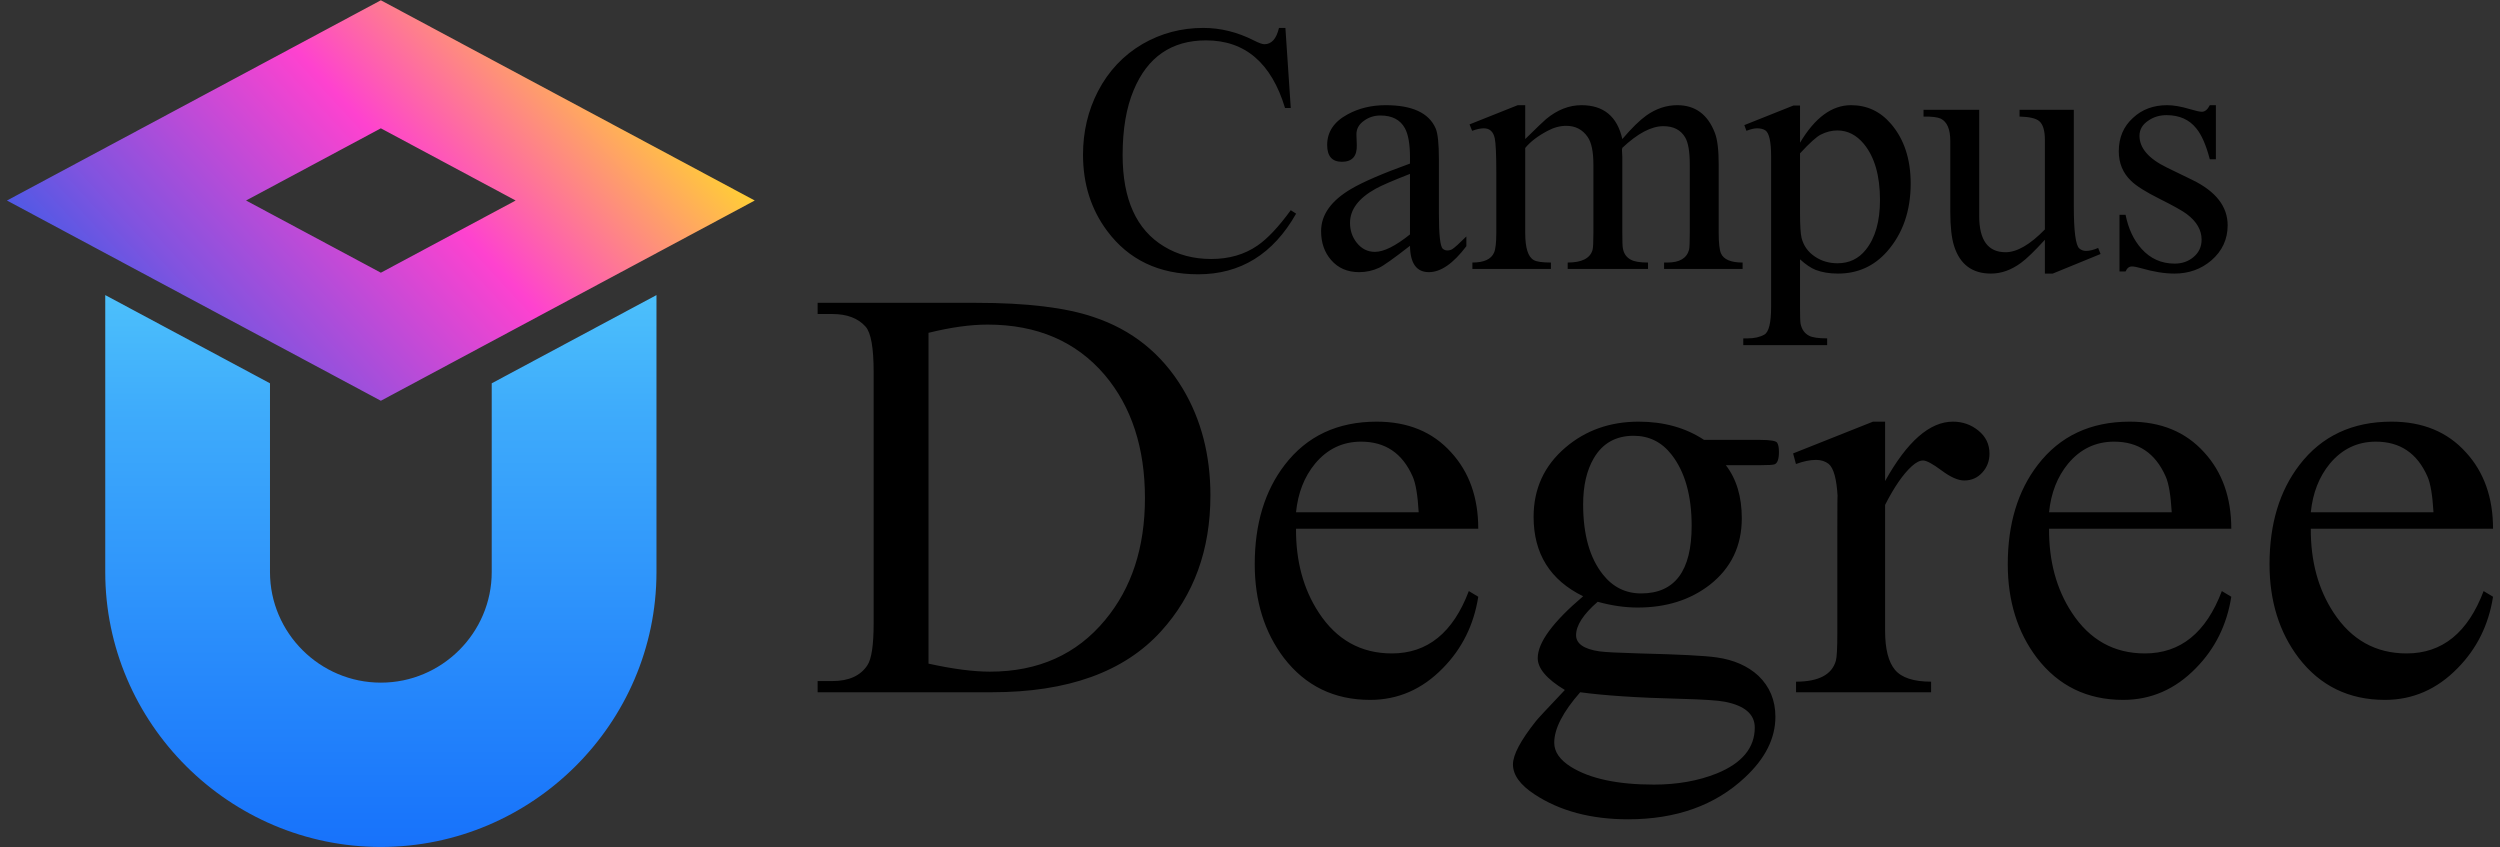 <svg width="180" height="61" viewBox="0 0 180 61" fill="none" xmlns="http://www.w3.org/2000/svg">
<rect x="0" y="0" width="180" height="61" fill="#333333" stroke="none"/>
<path fill-rule="evenodd" clip-rule="evenodd" d="M7.578 41.189C7.578 52.074 16.508 60.981 27.422 60.981C38.324 60.981 47.247 52.094 47.266 41.223V21.246L35.404 27.598V41.025V41.188C35.404 45.568 31.812 49.15 27.422 49.15C23.031 49.15 19.439 45.568 19.439 41.188V27.598L7.578 21.246V41.189Z" fill="url(#paint0_linear_268_44)"/>
<path fill-rule="evenodd" clip-rule="evenodd" d="M27.421 28.855L54.342 14.437L27.421 0.02L0.5 14.437L27.421 28.855ZM17.715 14.437L27.421 9.239L37.127 14.437L27.421 19.635L17.715 14.437Z" fill="url(#paint1_linear_268_44)"/>
<path d="M93.32 15.383C91.671 18.292 89.319 19.749 86.269 19.749C83.447 19.749 81.262 18.707 79.711 16.622C78.555 15.071 77.977 13.242 77.977 11.14C77.977 9.487 78.336 7.962 79.056 6.569C79.818 5.108 80.889 3.971 82.269 3.164C83.601 2.395 85.057 2.01 86.638 2.01C87.876 2.01 89.092 2.309 90.279 2.912C90.639 3.095 90.891 3.185 91.033 3.185C91.551 3.185 91.902 2.796 92.087 2.01H92.549L92.935 7.778H92.523C91.542 4.531 89.645 2.907 86.835 2.907C84.355 2.907 82.615 4.104 81.622 6.496C81.095 7.748 80.829 9.303 80.829 11.166C80.829 14.353 81.823 16.545 83.811 17.745C84.8 18.348 85.935 18.647 87.207 18.647C88.493 18.647 89.602 18.326 90.531 17.686C91.26 17.186 92.061 16.336 92.935 15.135L93.32 15.383ZM105.579 17.724C104.637 18.972 103.738 19.595 102.881 19.595C101.99 19.595 101.536 18.963 101.519 17.698C100.332 18.621 99.591 19.147 99.296 19.279C98.846 19.489 98.366 19.595 97.856 19.595C97.017 19.595 96.349 19.305 95.847 18.728C95.363 18.177 95.119 17.481 95.119 16.643C95.119 15.46 95.843 14.447 97.291 13.597C98.135 13.101 99.544 12.49 101.519 11.777V11.324C101.519 10.384 101.399 9.688 101.155 9.235C100.82 8.624 100.234 8.316 99.39 8.316C98.957 8.316 98.567 8.436 98.229 8.679C97.835 8.948 97.646 9.295 97.664 9.718L97.689 10.444C97.715 11.247 97.355 11.649 96.618 11.649C95.912 11.649 95.556 11.247 95.556 10.44C95.556 9.5 96.044 8.765 97.025 8.235C97.831 7.795 98.743 7.573 99.767 7.573C101.686 7.573 102.889 8.133 103.373 9.256C103.523 9.615 103.601 10.354 103.601 11.469V15.387C103.601 16.908 103.695 17.745 103.879 17.908C103.969 17.989 104.08 18.032 104.204 18.032C104.342 18.032 104.457 18.002 104.56 17.942C104.727 17.839 105.065 17.532 105.579 17.023V17.724ZM101.519 16.878V12.52C100.264 13.011 99.446 13.366 99.056 13.584C97.818 14.268 97.201 15.088 97.201 16.045C97.201 16.588 97.359 17.062 97.681 17.472C98.028 17.912 98.465 18.134 98.996 18.134C99.634 18.134 100.473 17.716 101.519 16.878ZM125.468 19.365H119.814V18.903H120.053C120.927 18.903 121.446 18.596 121.613 17.98C121.647 17.856 121.664 17.451 121.664 16.771V11.854C121.664 10.914 121.553 10.256 121.326 9.884C121.009 9.35 120.486 9.085 119.762 9.085C118.893 9.085 117.907 9.606 116.807 10.645L116.781 10.781L116.807 11.32V16.771C116.807 17.378 116.819 17.741 116.845 17.869C116.909 18.258 117.106 18.536 117.428 18.702C117.668 18.835 118.079 18.903 118.657 18.903V19.365H112.874V18.903C113.885 18.903 114.481 18.604 114.66 18.006C114.703 17.865 114.725 17.455 114.725 16.771V11.862C114.725 10.922 114.588 10.256 114.309 9.858C113.941 9.324 113.427 9.06 112.767 9.06C112.322 9.06 111.876 9.179 111.422 9.423C110.72 9.794 110.184 10.205 109.816 10.653V16.771C109.816 17.852 110.021 18.506 110.437 18.728C110.634 18.843 111.045 18.903 111.666 18.903V19.365H106.012V18.903C106.847 18.903 107.366 18.664 107.571 18.19C107.678 17.95 107.734 17.476 107.734 16.767V12.396C107.734 11.132 107.696 10.32 107.623 9.961C107.52 9.478 107.259 9.239 106.835 9.239C106.599 9.239 106.32 9.299 105.995 9.419L105.806 8.957L109.276 7.573H109.816V10.012C110.655 9.188 111.157 8.709 111.319 8.573C112.125 7.906 112.973 7.573 113.864 7.573C115.462 7.573 116.442 8.384 116.807 10.012C117.475 9.23 118.049 8.667 118.524 8.325C119.227 7.825 119.972 7.573 120.765 7.573C122.058 7.573 122.962 8.239 123.472 9.572C123.656 10.047 123.746 10.803 123.746 11.845V16.767C123.746 17.493 123.802 17.985 123.909 18.241C124.101 18.681 124.62 18.903 125.468 18.903V19.365ZM137.569 13.217C137.569 15.191 136.999 16.823 135.864 18.113C134.93 19.168 133.752 19.698 132.334 19.698C131.722 19.698 131.186 19.608 130.728 19.433C130.385 19.296 130.013 19.044 129.601 18.672V22.172C129.601 22.77 129.614 23.146 129.64 23.299C129.721 23.714 129.931 24.009 130.257 24.175C130.492 24.299 130.925 24.363 131.555 24.363V24.85H125.515V24.363H125.832C126.307 24.363 126.71 24.274 127.036 24.09C127.357 23.906 127.52 23.24 127.52 22.099V11.256C127.52 10.205 127.382 9.581 127.108 9.388C126.954 9.29 126.757 9.239 126.504 9.239C126.307 9.239 126.05 9.299 125.742 9.419L125.592 9.008L129.126 7.598H129.601V10.277C130.672 8.474 131.893 7.573 133.272 7.573C134.425 7.573 135.384 8.021 136.155 8.923C137.097 10.021 137.569 11.452 137.569 13.217ZM135.359 14.4C135.359 12.653 134.973 11.307 134.202 10.367C133.666 9.718 133.028 9.393 132.292 9.393C131.889 9.393 131.49 9.491 131.096 9.692C130.796 9.841 130.295 10.29 129.601 11.042V15.31C129.601 16.224 129.64 16.831 129.713 17.13C129.858 17.698 130.18 18.147 130.681 18.48C131.152 18.797 131.692 18.955 132.304 18.955C133.144 18.955 133.821 18.63 134.339 17.98C135.02 17.13 135.359 15.938 135.359 14.4ZM151.242 18.288L147.798 19.698H147.232V17.263C146.483 18.083 145.913 18.634 145.519 18.92C144.821 19.437 144.097 19.698 143.347 19.698C141.998 19.698 141.116 19.036 140.696 17.716C140.511 17.134 140.421 16.31 140.421 15.25V10.149C140.421 9.312 140.195 8.773 139.736 8.543C139.505 8.436 139.089 8.384 138.494 8.393V7.906H142.503V15.562C142.503 17.293 143.137 18.16 144.401 18.16C145.223 18.16 146.166 17.613 147.232 16.519V10.072C147.232 9.401 147.095 8.948 146.821 8.718C146.581 8.517 146.11 8.41 145.407 8.393V7.906H149.314V14.84C149.314 16.647 149.447 17.664 149.713 17.891C149.85 18.006 150.008 18.066 150.192 18.066C150.449 18.066 150.741 17.993 151.066 17.852L151.242 18.288ZM160.391 16.22C160.391 17.228 160.001 18.07 159.218 18.749C158.477 19.382 157.59 19.698 156.566 19.698C155.851 19.698 155.05 19.57 154.168 19.313C153.876 19.228 153.649 19.185 153.491 19.185C153.298 19.185 153.148 19.305 153.041 19.544H152.604V15.468H153.041C153.242 16.464 153.623 17.28 154.185 17.908C154.823 18.621 155.619 18.98 156.575 18.98C157.106 18.98 157.551 18.826 157.92 18.519C158.318 18.194 158.515 17.771 158.515 17.254C158.515 16.562 158.16 15.951 157.453 15.417C157.144 15.182 156.493 14.819 155.495 14.319C154.501 13.823 153.816 13.392 153.439 13.024C152.848 12.46 152.552 11.747 152.552 10.888C152.552 9.906 152.895 9.102 153.576 8.487C154.227 7.876 155.05 7.573 156.039 7.573C156.493 7.573 157.037 7.667 157.68 7.859C158.104 7.987 158.391 8.047 158.532 8.047C158.755 8.047 158.948 7.889 159.106 7.573H159.543V11.469H159.106C158.841 10.448 158.515 9.705 158.13 9.239C157.624 8.607 156.909 8.291 155.992 8.291C155.508 8.291 155.08 8.414 154.707 8.667C154.266 8.948 154.043 9.32 154.043 9.777C154.043 10.662 154.703 11.427 156.022 12.067L157.851 12.956C159.543 13.78 160.391 14.87 160.391 16.22Z" fill="black"/>
<path d="M87.15 35.675C87.15 39.592 85.96 42.854 83.59 45.458C80.936 48.38 76.88 49.842 71.417 49.842H58.869V49.037H59.924C61.113 49.037 61.955 48.656 62.45 47.901C62.754 47.449 62.903 46.432 62.903 44.851V26.795C62.903 25.051 62.712 23.957 62.323 23.519C61.785 22.912 60.985 22.609 59.924 22.609H58.869V21.804H70.299C73.915 21.804 76.725 22.143 78.72 22.821C81.495 23.738 83.646 25.46 85.161 27.988C86.484 30.204 87.15 32.767 87.15 35.675ZM82.436 35.865C82.436 32.244 81.474 29.294 79.549 27.006C77.489 24.585 74.672 23.371 71.105 23.371C69.86 23.371 68.444 23.569 66.852 23.964V47.781C68.607 48.169 70.079 48.359 71.275 48.359C74.757 48.359 77.525 47.117 79.57 44.639C81.481 42.345 82.436 39.416 82.436 35.865ZM106.435 42.966C106.116 44.992 105.267 46.708 103.88 48.112C102.401 49.63 100.653 50.392 98.65 50.392C96.06 50.392 93.986 49.383 92.436 47.364C91.042 45.522 90.341 43.277 90.341 40.623C90.341 37.722 91.063 35.343 92.5 33.472C94.092 31.397 96.3 30.359 99.124 30.359C101.367 30.359 103.151 31.093 104.481 32.569C105.784 33.988 106.435 35.823 106.435 38.068H93.314C93.299 40.404 93.844 42.416 94.948 44.103C96.229 46.065 97.985 47.047 100.214 47.047C102.783 47.047 104.623 45.55 105.755 42.557L106.435 42.966ZM102.146 36.882C102.075 35.661 101.934 34.799 101.707 34.298C100.971 32.632 99.74 31.799 97.999 31.799C96.668 31.799 95.564 32.329 94.687 33.381C93.908 34.326 93.455 35.491 93.314 36.882H102.146ZM128.084 32.541C128.084 33.056 127.977 33.352 127.772 33.43C127.666 33.472 127.312 33.494 126.718 33.494H124.262C125.026 34.489 125.409 35.76 125.409 37.312C125.409 39.303 124.644 40.898 123.108 42.105C121.693 43.2 119.966 43.743 117.914 43.743C116.98 43.743 116.017 43.602 115.034 43.327C113.993 44.23 113.477 45.035 113.477 45.733C113.477 46.341 114.036 46.736 115.161 46.898C115.564 46.955 116.534 47.004 118.07 47.047C120.908 47.117 122.755 47.209 123.618 47.336C124.849 47.513 125.847 47.957 126.605 48.656C127.419 49.439 127.829 50.421 127.829 51.607C127.829 53.16 127.1 54.614 125.635 55.976C123.491 57.988 120.681 58.99 117.22 58.99C114.552 58.99 112.302 58.39 110.483 57.19C109.45 56.512 108.933 55.799 108.933 55.037C108.933 54.346 109.485 53.308 110.589 51.917C110.695 51.776 111.389 51.028 112.67 49.679C111.368 48.896 110.716 48.127 110.716 47.385C110.716 46.263 111.806 44.781 113.986 42.931C111.608 41.767 110.419 39.861 110.419 37.214C110.419 35.188 111.184 33.522 112.719 32.216C114.17 30.98 115.925 30.359 117.985 30.359C119.796 30.359 121.367 30.797 122.691 31.672H126.718C127.461 31.672 127.878 31.743 127.956 31.877C128.041 32.011 128.084 32.23 128.084 32.541ZM121.799 37.863C121.799 35.682 121.318 33.974 120.356 32.738C119.648 31.828 118.735 31.376 117.624 31.376C116.343 31.376 115.387 31.912 114.757 32.985C114.241 33.861 113.986 34.976 113.986 36.317C113.986 38.491 114.46 40.171 115.408 41.364C116.13 42.275 117.05 42.727 118.162 42.727C120.589 42.727 121.799 41.103 121.799 37.863ZM126.343 52.383C126.343 51.43 125.628 50.809 124.198 50.527C123.696 50.428 122.627 50.357 120.985 50.315C117.871 50.237 115.472 50.075 113.774 49.842C112.528 51.261 111.905 52.468 111.905 53.477C111.905 54.134 112.309 54.712 113.109 55.214C114.482 56.068 116.477 56.491 119.082 56.491C120.766 56.491 122.273 56.223 123.611 55.687C125.43 54.945 126.343 53.844 126.343 52.383ZM143.243 32.661C143.243 33.19 143.073 33.642 142.726 34.023C142.38 34.404 141.948 34.595 141.424 34.595C140.978 34.595 140.44 34.355 139.796 33.875C139.153 33.395 138.706 33.155 138.459 33.155C138.225 33.155 137.956 33.289 137.652 33.564C137.015 34.143 136.378 35.075 135.727 36.352V45.409C135.727 46.729 135.968 47.668 136.442 48.232C136.916 48.797 137.786 49.08 139.039 49.08V49.842H129.315V49.08C130.936 49.08 131.898 48.578 132.181 47.576C132.252 47.336 132.288 46.672 132.288 45.571V38.251C132.288 36.367 132.295 35.533 132.309 35.752C132.238 34.489 132.026 33.705 131.665 33.402C131.417 33.211 131.113 33.112 130.759 33.112C130.327 33.112 129.846 33.211 129.308 33.409L129.103 32.647L134.856 30.359H135.727V34.637C137.312 31.785 138.94 30.359 140.61 30.359C141.304 30.359 141.913 30.571 142.443 31.002C142.974 31.432 143.243 31.983 143.243 32.661ZM160.653 42.966C160.334 44.992 159.485 46.708 158.098 48.112C156.619 49.63 154.871 50.392 152.868 50.392C150.278 50.392 148.204 49.383 146.654 47.364C145.26 45.522 144.559 43.277 144.559 40.623C144.559 37.722 145.281 35.343 146.718 33.472C148.31 31.397 150.518 30.359 153.342 30.359C155.586 30.359 157.369 31.093 158.7 32.569C160.002 33.988 160.653 35.823 160.653 38.068H147.532C147.518 40.404 148.063 42.416 149.167 44.103C150.448 46.065 152.203 47.047 154.432 47.047C157.001 47.047 158.841 45.55 159.973 42.557L160.653 42.966ZM156.364 36.882C156.293 35.661 156.152 34.799 155.925 34.298C155.189 32.632 153.958 31.799 152.217 31.799C150.886 31.799 149.782 32.329 148.905 33.381C148.126 34.326 147.673 35.491 147.532 36.882H156.364ZM179.499 42.966C179.181 44.992 178.332 46.708 176.944 48.112C175.465 49.63 173.717 50.392 171.714 50.392C169.124 50.392 167.051 49.383 165.501 47.364C164.106 45.522 163.406 43.277 163.406 40.623C163.406 37.722 164.128 35.343 165.564 33.472C167.157 31.397 169.365 30.359 172.189 30.359C174.432 30.359 176.216 31.093 177.546 32.569C178.848 33.988 179.499 35.823 179.499 38.068H166.378C166.364 40.404 166.909 42.416 168.013 44.103C169.294 46.065 171.049 47.047 173.278 47.047C175.848 47.047 177.688 45.55 178.82 42.557L179.499 42.966ZM175.211 36.882C175.14 35.661 174.998 34.799 174.772 34.298C174.036 32.632 172.804 31.799 171.063 31.799C169.733 31.799 168.629 32.329 167.751 33.381C166.973 34.326 166.52 35.491 166.378 36.882H175.211Z" fill="black"/>
<defs>
<linearGradient id="paint0_linear_268_44" x1="27.422" y1="60.981" x2="27.422" y2="6.128" gradientUnits="userSpaceOnUse">
<stop stop-color="#1772FB"/>
<stop offset="0.569" stop-color="#3EABFB"/>
<stop offset="1" stop-color="#66E5FB"/>
</linearGradient>
<linearGradient id="paint1_linear_268_44" x1="6.355" y1="33.777" x2="46.237" y2="-3.027" gradientUnits="userSpaceOnUse">
<stop stop-color="#0463EF"/>
<stop offset="0.267" stop-color="#8153DF"/>
<stop offset="0.58" stop-color="#FE42CF"/>
<stop offset="1" stop-color="#FFFF00"/>
</linearGradient>
</defs>
</svg>
